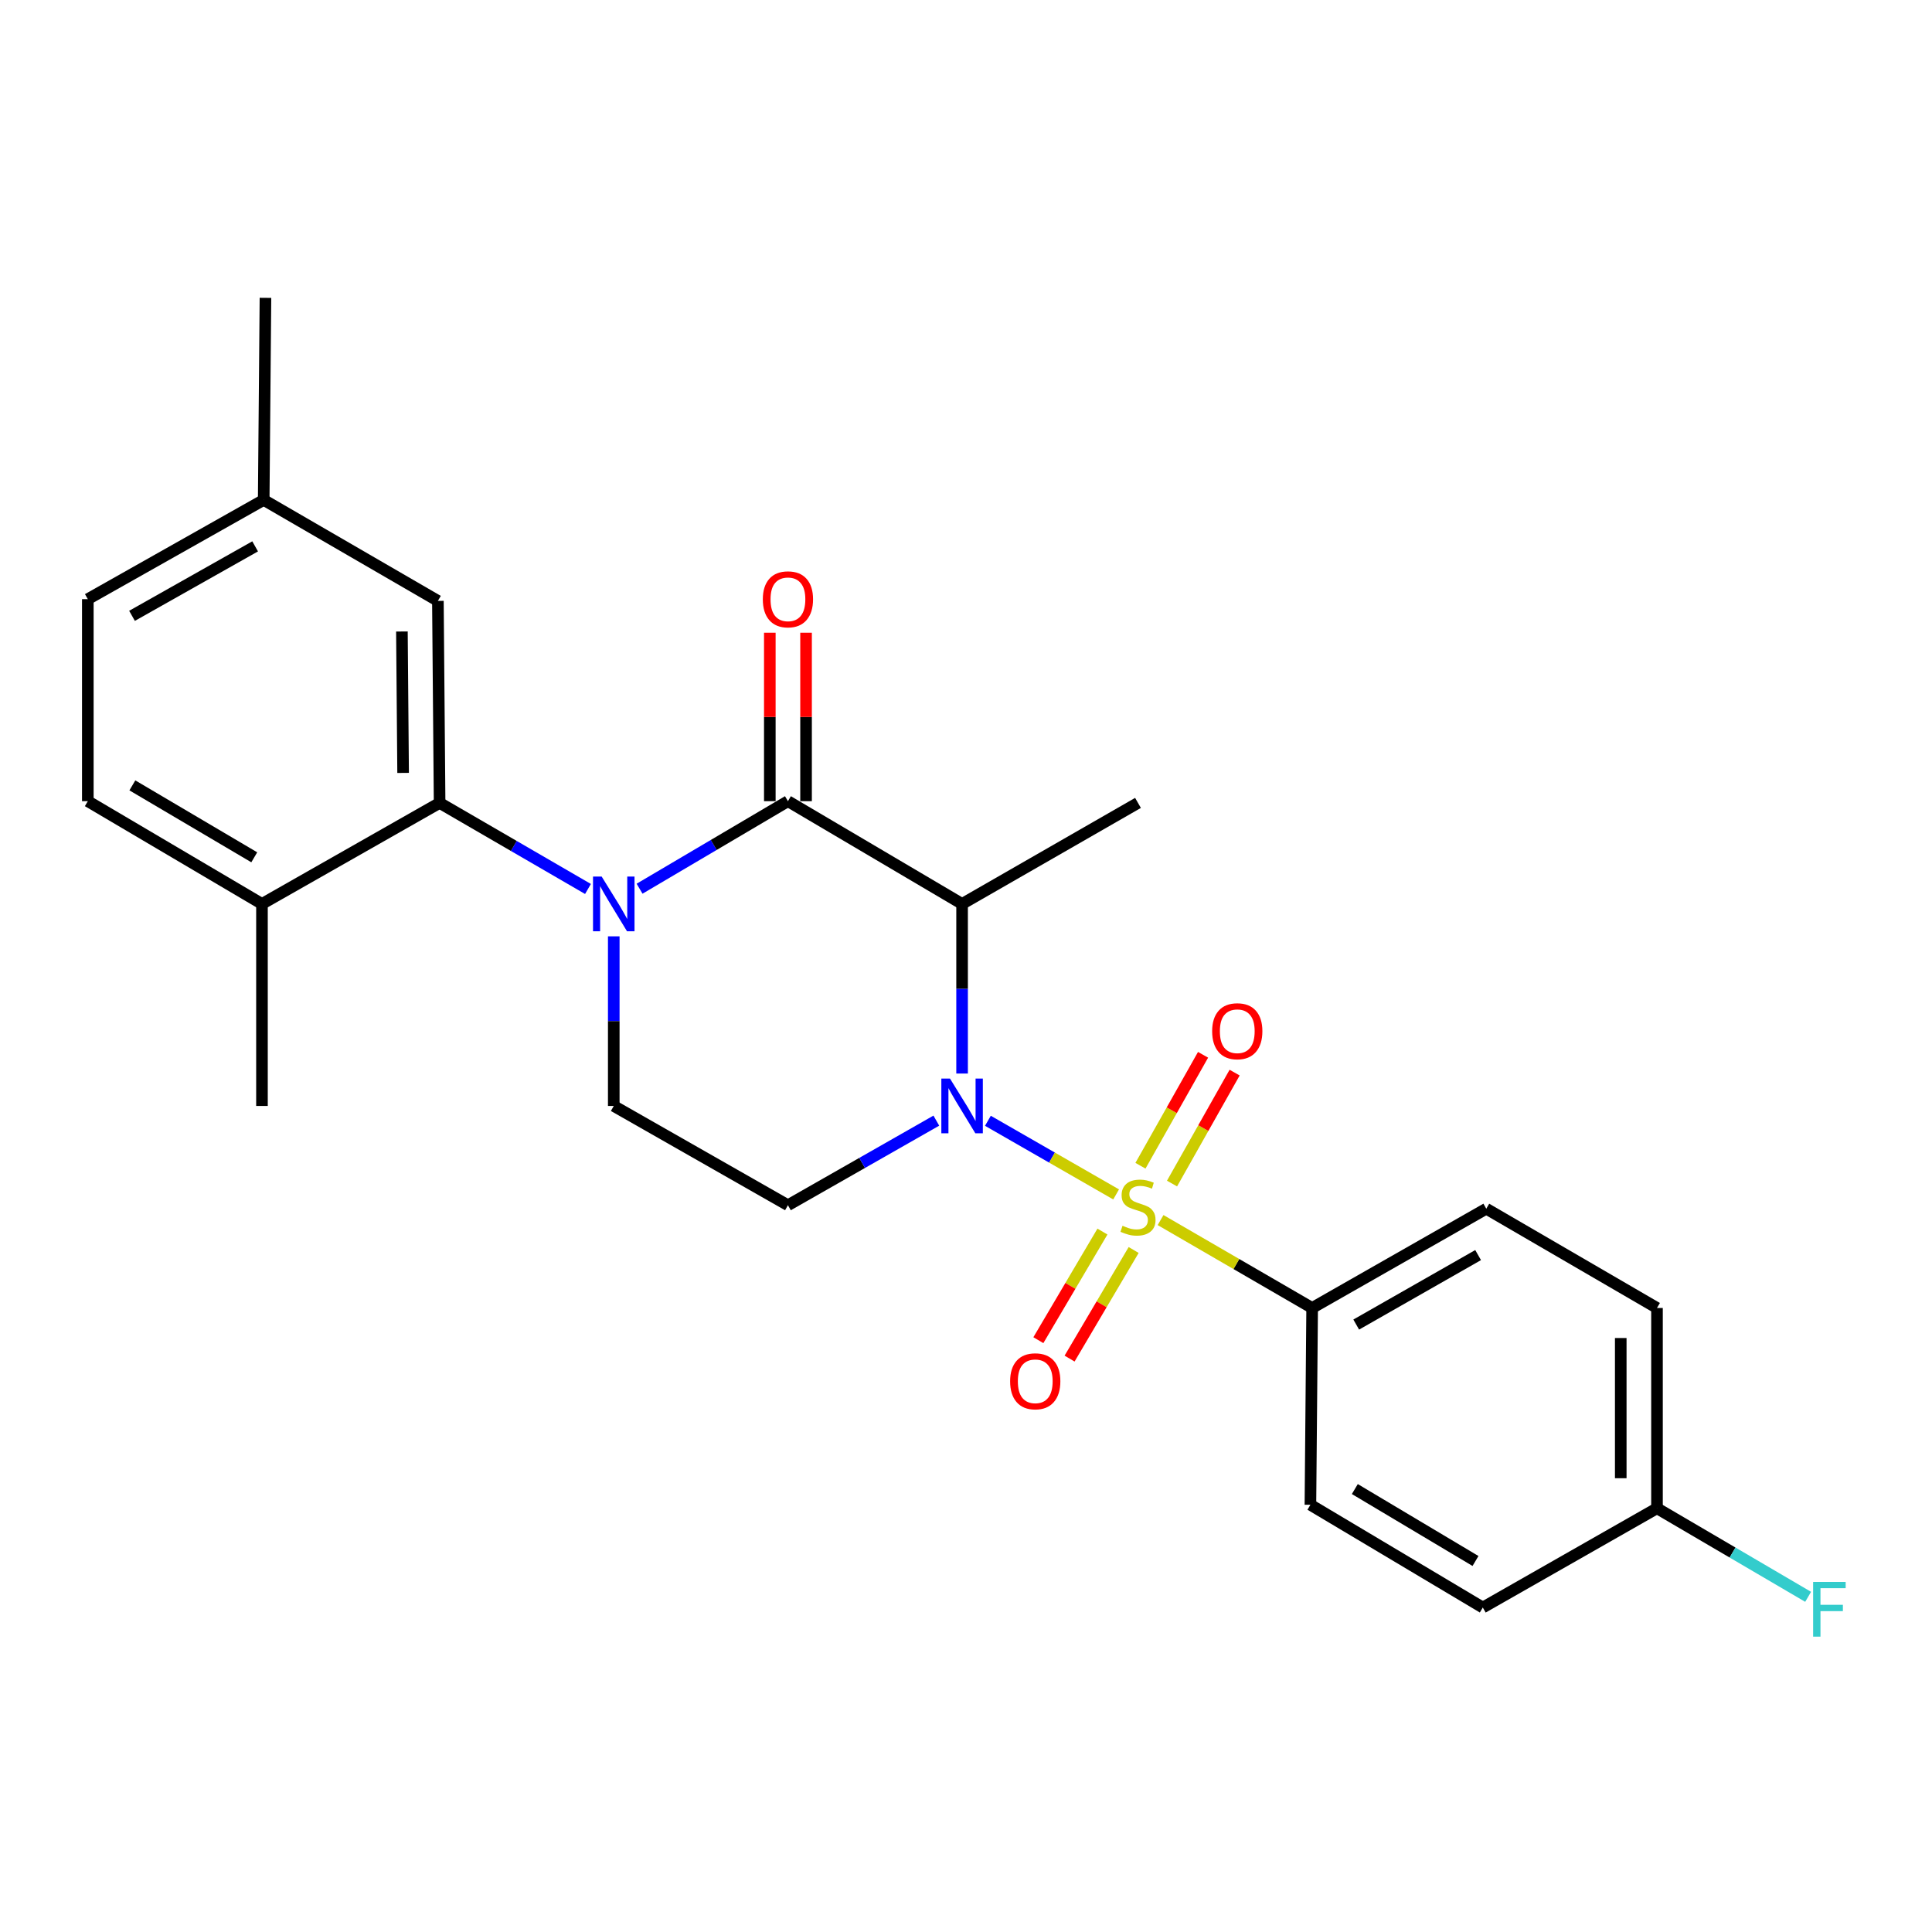 <?xml version='1.0' encoding='iso-8859-1'?>
<svg version='1.1' baseProfile='full'
              xmlns='http://www.w3.org/2000/svg'
                      xmlns:rdkit='http://www.rdkit.org/xml'
                      xmlns:xlink='http://www.w3.org/1999/xlink'
                  xml:space='preserve'
width='1000px' height='1000px' viewBox='0 0 1000 1000'>
<!-- END OF HEADER -->
<rect style='opacity:1.0;fill:#FFFFFF;stroke:none' width='1000' height='1000' x='0' y='0'> </rect>
<path class='bond-0' d='M 317.682,484.648 L 317.682,528.543' style='fill:none;fill-rule:evenodd;stroke:#0000FF;stroke-width:6px;stroke-linecap:butt;stroke-linejoin:miter;stroke-opacity:1' />
<path class='bond-0' d='M 317.682,528.543 L 317.682,572.439' style='fill:none;fill-rule:evenodd;stroke:#000000;stroke-width:6px;stroke-linecap:butt;stroke-linejoin:miter;stroke-opacity:1' />
<path class='bond-1' d='M 331.039,459.994 L 369.437,437.341' style='fill:none;fill-rule:evenodd;stroke:#0000FF;stroke-width:6px;stroke-linecap:butt;stroke-linejoin:miter;stroke-opacity:1' />
<path class='bond-1' d='M 369.437,437.341 L 407.834,414.689' style='fill:none;fill-rule:evenodd;stroke:#000000;stroke-width:6px;stroke-linecap:butt;stroke-linejoin:miter;stroke-opacity:1' />
<path class='bond-2' d='M 304.337,460.132 L 265.939,437.859' style='fill:none;fill-rule:evenodd;stroke:#0000FF;stroke-width:6px;stroke-linecap:butt;stroke-linejoin:miter;stroke-opacity:1' />
<path class='bond-2' d='M 265.939,437.859 L 227.541,415.585' style='fill:none;fill-rule:evenodd;stroke:#000000;stroke-width:6px;stroke-linecap:butt;stroke-linejoin:miter;stroke-opacity:1' />
<path class='bond-3' d='M 317.682,572.439 L 407.834,623.821' style='fill:none;fill-rule:evenodd;stroke:#000000;stroke-width:6px;stroke-linecap:butt;stroke-linejoin:miter;stroke-opacity:1' />
<path class='bond-4' d='M 407.834,623.821 L 446.238,601.93' style='fill:none;fill-rule:evenodd;stroke:#000000;stroke-width:6px;stroke-linecap:butt;stroke-linejoin:miter;stroke-opacity:1' />
<path class='bond-4' d='M 446.238,601.93 L 484.642,580.04' style='fill:none;fill-rule:evenodd;stroke:#0000FF;stroke-width:6px;stroke-linecap:butt;stroke-linejoin:miter;stroke-opacity:1' />
<path class='bond-5' d='M 497.976,555.665 L 497.976,511.769' style='fill:none;fill-rule:evenodd;stroke:#0000FF;stroke-width:6px;stroke-linecap:butt;stroke-linejoin:miter;stroke-opacity:1' />
<path class='bond-5' d='M 497.976,511.769 L 497.976,467.873' style='fill:none;fill-rule:evenodd;stroke:#000000;stroke-width:6px;stroke-linecap:butt;stroke-linejoin:miter;stroke-opacity:1' />
<path class='bond-6' d='M 511.341,580.115 L 544.523,599.171' style='fill:none;fill-rule:evenodd;stroke:#0000FF;stroke-width:6px;stroke-linecap:butt;stroke-linejoin:miter;stroke-opacity:1' />
<path class='bond-6' d='M 544.523,599.171 L 577.705,618.227' style='fill:none;fill-rule:evenodd;stroke:#CCCC00;stroke-width:6px;stroke-linecap:butt;stroke-linejoin:miter;stroke-opacity:1' />
<path class='bond-7' d='M 497.976,467.873 L 407.834,414.689' style='fill:none;fill-rule:evenodd;stroke:#000000;stroke-width:6px;stroke-linecap:butt;stroke-linejoin:miter;stroke-opacity:1' />
<path class='bond-8' d='M 497.976,467.873 L 589.024,415.585' style='fill:none;fill-rule:evenodd;stroke:#000000;stroke-width:6px;stroke-linecap:butt;stroke-linejoin:miter;stroke-opacity:1' />
<path class='bond-9' d='M 417.214,414.689 L 417.214,371.093' style='fill:none;fill-rule:evenodd;stroke:#000000;stroke-width:6px;stroke-linecap:butt;stroke-linejoin:miter;stroke-opacity:1' />
<path class='bond-9' d='M 417.214,371.093 L 417.214,327.497' style='fill:none;fill-rule:evenodd;stroke:#FF0000;stroke-width:6px;stroke-linecap:butt;stroke-linejoin:miter;stroke-opacity:1' />
<path class='bond-9' d='M 398.454,414.689 L 398.454,371.093' style='fill:none;fill-rule:evenodd;stroke:#000000;stroke-width:6px;stroke-linecap:butt;stroke-linejoin:miter;stroke-opacity:1' />
<path class='bond-9' d='M 398.454,371.093 L 398.454,327.497' style='fill:none;fill-rule:evenodd;stroke:#FF0000;stroke-width:6px;stroke-linecap:butt;stroke-linejoin:miter;stroke-opacity:1' />
<path class='bond-10' d='M 679.166,677.005 L 769.297,625.624' style='fill:none;fill-rule:evenodd;stroke:#000000;stroke-width:6px;stroke-linecap:butt;stroke-linejoin:miter;stroke-opacity:1' />
<path class='bond-10' d='M 701.977,685.596 L 765.068,649.629' style='fill:none;fill-rule:evenodd;stroke:#000000;stroke-width:6px;stroke-linecap:butt;stroke-linejoin:miter;stroke-opacity:1' />
<path class='bond-11' d='M 679.166,677.005 L 678.27,778.872' style='fill:none;fill-rule:evenodd;stroke:#000000;stroke-width:6px;stroke-linecap:butt;stroke-linejoin:miter;stroke-opacity:1' />
<path class='bond-12' d='M 679.166,677.005 L 639.938,654.255' style='fill:none;fill-rule:evenodd;stroke:#000000;stroke-width:6px;stroke-linecap:butt;stroke-linejoin:miter;stroke-opacity:1' />
<path class='bond-12' d='M 639.938,654.255 L 600.709,631.504' style='fill:none;fill-rule:evenodd;stroke:#CCCC00;stroke-width:6px;stroke-linecap:butt;stroke-linejoin:miter;stroke-opacity:1' />
<path class='bond-13' d='M 570.623,637.458 L 554.038,665.566' style='fill:none;fill-rule:evenodd;stroke:#CCCC00;stroke-width:6px;stroke-linecap:butt;stroke-linejoin:miter;stroke-opacity:1' />
<path class='bond-13' d='M 554.038,665.566 L 537.454,693.674' style='fill:none;fill-rule:evenodd;stroke:#FF0000;stroke-width:6px;stroke-linecap:butt;stroke-linejoin:miter;stroke-opacity:1' />
<path class='bond-13' d='M 586.78,646.991 L 570.196,675.099' style='fill:none;fill-rule:evenodd;stroke:#CCCC00;stroke-width:6px;stroke-linecap:butt;stroke-linejoin:miter;stroke-opacity:1' />
<path class='bond-13' d='M 570.196,675.099 L 553.612,703.207' style='fill:none;fill-rule:evenodd;stroke:#FF0000;stroke-width:6px;stroke-linecap:butt;stroke-linejoin:miter;stroke-opacity:1' />
<path class='bond-14' d='M 606.637,612.604 L 622.839,583.893' style='fill:none;fill-rule:evenodd;stroke:#CCCC00;stroke-width:6px;stroke-linecap:butt;stroke-linejoin:miter;stroke-opacity:1' />
<path class='bond-14' d='M 622.839,583.893 L 639.041,555.182' style='fill:none;fill-rule:evenodd;stroke:#FF0000;stroke-width:6px;stroke-linecap:butt;stroke-linejoin:miter;stroke-opacity:1' />
<path class='bond-14' d='M 590.299,603.384 L 606.501,574.673' style='fill:none;fill-rule:evenodd;stroke:#CCCC00;stroke-width:6px;stroke-linecap:butt;stroke-linejoin:miter;stroke-opacity:1' />
<path class='bond-14' d='M 606.501,574.673 L 622.703,545.962' style='fill:none;fill-rule:evenodd;stroke:#FF0000;stroke-width:6px;stroke-linecap:butt;stroke-linejoin:miter;stroke-opacity:1' />
<path class='bond-15' d='M 769.297,625.624 L 857.657,677.005' style='fill:none;fill-rule:evenodd;stroke:#000000;stroke-width:6px;stroke-linecap:butt;stroke-linejoin:miter;stroke-opacity:1' />
<path class='bond-16' d='M 136.492,258.752 L 45.455,310.123' style='fill:none;fill-rule:evenodd;stroke:#000000;stroke-width:6px;stroke-linecap:butt;stroke-linejoin:miter;stroke-opacity:1' />
<path class='bond-16' d='M 132.056,282.796 L 68.33,318.756' style='fill:none;fill-rule:evenodd;stroke:#000000;stroke-width:6px;stroke-linecap:butt;stroke-linejoin:miter;stroke-opacity:1' />
<path class='bond-17' d='M 136.492,258.752 L 226.655,311.019' style='fill:none;fill-rule:evenodd;stroke:#000000;stroke-width:6px;stroke-linecap:butt;stroke-linejoin:miter;stroke-opacity:1' />
<path class='bond-18' d='M 136.492,258.752 L 137.399,154.165' style='fill:none;fill-rule:evenodd;stroke:#000000;stroke-width:6px;stroke-linecap:butt;stroke-linejoin:miter;stroke-opacity:1' />
<path class='bond-19' d='M 45.455,310.123 L 45.455,414.689' style='fill:none;fill-rule:evenodd;stroke:#000000;stroke-width:6px;stroke-linecap:butt;stroke-linejoin:miter;stroke-opacity:1' />
<path class='bond-20' d='M 45.455,414.689 L 135.596,467.873' style='fill:none;fill-rule:evenodd;stroke:#000000;stroke-width:6px;stroke-linecap:butt;stroke-linejoin:miter;stroke-opacity:1' />
<path class='bond-20' d='M 68.509,406.509 L 131.608,443.738' style='fill:none;fill-rule:evenodd;stroke:#000000;stroke-width:6px;stroke-linecap:butt;stroke-linejoin:miter;stroke-opacity:1' />
<path class='bond-21' d='M 135.596,467.873 L 227.541,415.585' style='fill:none;fill-rule:evenodd;stroke:#000000;stroke-width:6px;stroke-linecap:butt;stroke-linejoin:miter;stroke-opacity:1' />
<path class='bond-22' d='M 135.596,467.873 L 135.596,572.439' style='fill:none;fill-rule:evenodd;stroke:#000000;stroke-width:6px;stroke-linecap:butt;stroke-linejoin:miter;stroke-opacity:1' />
<path class='bond-23' d='M 227.541,415.585 L 226.655,311.019' style='fill:none;fill-rule:evenodd;stroke:#000000;stroke-width:6px;stroke-linecap:butt;stroke-linejoin:miter;stroke-opacity:1' />
<path class='bond-23' d='M 208.649,400.059 L 208.029,326.863' style='fill:none;fill-rule:evenodd;stroke:#000000;stroke-width:6px;stroke-linecap:butt;stroke-linejoin:miter;stroke-opacity:1' />
<path class='bond-24' d='M 678.27,778.872 L 767.494,832.056' style='fill:none;fill-rule:evenodd;stroke:#000000;stroke-width:6px;stroke-linecap:butt;stroke-linejoin:miter;stroke-opacity:1' />
<path class='bond-24' d='M 701.259,770.735 L 763.716,807.964' style='fill:none;fill-rule:evenodd;stroke:#000000;stroke-width:6px;stroke-linecap:butt;stroke-linejoin:miter;stroke-opacity:1' />
<path class='bond-25' d='M 857.657,780.675 L 767.494,832.056' style='fill:none;fill-rule:evenodd;stroke:#000000;stroke-width:6px;stroke-linecap:butt;stroke-linejoin:miter;stroke-opacity:1' />
<path class='bond-26' d='M 857.657,780.675 L 896.771,803.594' style='fill:none;fill-rule:evenodd;stroke:#000000;stroke-width:6px;stroke-linecap:butt;stroke-linejoin:miter;stroke-opacity:1' />
<path class='bond-26' d='M 896.771,803.594 L 935.886,826.514' style='fill:none;fill-rule:evenodd;stroke:#33CCCC;stroke-width:6px;stroke-linecap:butt;stroke-linejoin:miter;stroke-opacity:1' />
<path class='bond-27' d='M 857.657,780.675 L 857.657,677.005' style='fill:none;fill-rule:evenodd;stroke:#000000;stroke-width:6px;stroke-linecap:butt;stroke-linejoin:miter;stroke-opacity:1' />
<path class='bond-27' d='M 838.897,765.124 L 838.897,692.556' style='fill:none;fill-rule:evenodd;stroke:#000000;stroke-width:6px;stroke-linecap:butt;stroke-linejoin:miter;stroke-opacity:1' />
<path  class='atom-0' d='M 311.422 453.713
L 320.702 468.713
Q 321.622 470.193, 323.102 472.873
Q 324.582 475.553, 324.662 475.713
L 324.662 453.713
L 328.422 453.713
L 328.422 482.033
L 324.542 482.033
L 314.582 465.633
Q 313.422 463.713, 312.182 461.513
Q 310.982 459.313, 310.622 458.633
L 310.622 482.033
L 306.942 482.033
L 306.942 453.713
L 311.422 453.713
' fill='#0000FF'/>
<path  class='atom-3' d='M 491.716 558.279
L 500.996 573.279
Q 501.916 574.759, 503.396 577.439
Q 504.876 580.119, 504.956 580.279
L 504.956 558.279
L 508.716 558.279
L 508.716 586.599
L 504.836 586.599
L 494.876 570.199
Q 493.716 568.279, 492.476 566.079
Q 491.276 563.879, 490.916 563.199
L 490.916 586.599
L 487.236 586.599
L 487.236 558.279
L 491.716 558.279
' fill='#0000FF'/>
<path  class='atom-7' d='M 394.834 310.203
Q 394.834 303.403, 398.194 299.603
Q 401.554 295.803, 407.834 295.803
Q 414.114 295.803, 417.474 299.603
Q 420.834 303.403, 420.834 310.203
Q 420.834 317.083, 417.434 321.003
Q 414.034 324.883, 407.834 324.883
Q 401.594 324.883, 398.194 321.003
Q 394.834 317.123, 394.834 310.203
M 407.834 321.683
Q 412.154 321.683, 414.474 318.803
Q 416.834 315.883, 416.834 310.203
Q 416.834 304.643, 414.474 301.843
Q 412.154 299.003, 407.834 299.003
Q 403.514 299.003, 401.154 301.803
Q 398.834 304.603, 398.834 310.203
Q 398.834 315.923, 401.154 318.803
Q 403.514 321.683, 407.834 321.683
' fill='#FF0000'/>
<path  class='atom-9' d='M 581.024 634.447
Q 581.344 634.567, 582.664 635.127
Q 583.984 635.687, 585.424 636.047
Q 586.904 636.367, 588.344 636.367
Q 591.024 636.367, 592.584 635.087
Q 594.144 633.767, 594.144 631.487
Q 594.144 629.927, 593.344 628.967
Q 592.584 628.007, 591.384 627.487
Q 590.184 626.967, 588.184 626.367
Q 585.664 625.607, 584.144 624.887
Q 582.664 624.167, 581.584 622.647
Q 580.544 621.127, 580.544 618.567
Q 580.544 615.007, 582.944 612.807
Q 585.384 610.607, 590.184 610.607
Q 593.464 610.607, 597.184 612.167
L 596.264 615.247
Q 592.864 613.847, 590.304 613.847
Q 587.544 613.847, 586.024 615.007
Q 584.504 616.127, 584.544 618.087
Q 584.544 619.607, 585.304 620.527
Q 586.104 621.447, 587.224 621.967
Q 588.384 622.487, 590.304 623.087
Q 592.864 623.887, 594.384 624.687
Q 595.904 625.487, 596.984 627.127
Q 598.104 628.727, 598.104 631.487
Q 598.104 635.407, 595.464 637.527
Q 592.864 639.607, 588.504 639.607
Q 585.984 639.607, 584.064 639.047
Q 582.184 638.527, 579.944 637.607
L 581.024 634.447
' fill='#CCCC00'/>
<path  class='atom-10' d='M 522.84 714.949
Q 522.84 708.149, 526.2 704.349
Q 529.56 700.549, 535.84 700.549
Q 542.12 700.549, 545.48 704.349
Q 548.84 708.149, 548.84 714.949
Q 548.84 721.829, 545.44 725.749
Q 542.04 729.629, 535.84 729.629
Q 529.6 729.629, 526.2 725.749
Q 522.84 721.869, 522.84 714.949
M 535.84 726.429
Q 540.16 726.429, 542.48 723.549
Q 544.84 720.629, 544.84 714.949
Q 544.84 709.389, 542.48 706.589
Q 540.16 703.749, 535.84 703.749
Q 531.52 703.749, 529.16 706.549
Q 526.84 709.349, 526.84 714.949
Q 526.84 720.669, 529.16 723.549
Q 531.52 726.429, 535.84 726.429
' fill='#FF0000'/>
<path  class='atom-11' d='M 627.406 533.759
Q 627.406 526.959, 630.766 523.159
Q 634.126 519.359, 640.406 519.359
Q 646.686 519.359, 650.046 523.159
Q 653.406 526.959, 653.406 533.759
Q 653.406 540.639, 650.006 544.559
Q 646.606 548.439, 640.406 548.439
Q 634.166 548.439, 630.766 544.559
Q 627.406 540.679, 627.406 533.759
M 640.406 545.239
Q 644.726 545.239, 647.046 542.359
Q 649.406 539.439, 649.406 533.759
Q 649.406 528.199, 647.046 525.399
Q 644.726 522.559, 640.406 522.559
Q 636.086 522.559, 633.726 525.359
Q 631.406 528.159, 631.406 533.759
Q 631.406 539.479, 633.726 542.359
Q 636.086 545.239, 640.406 545.239
' fill='#FF0000'/>
<path  class='atom-25' d='M 938.471 818.803
L 955.311 818.803
L 955.311 822.043
L 942.271 822.043
L 942.271 830.643
L 953.871 830.643
L 953.871 833.923
L 942.271 833.923
L 942.271 847.123
L 938.471 847.123
L 938.471 818.803
' fill='#33CCCC'/>
</svg>

